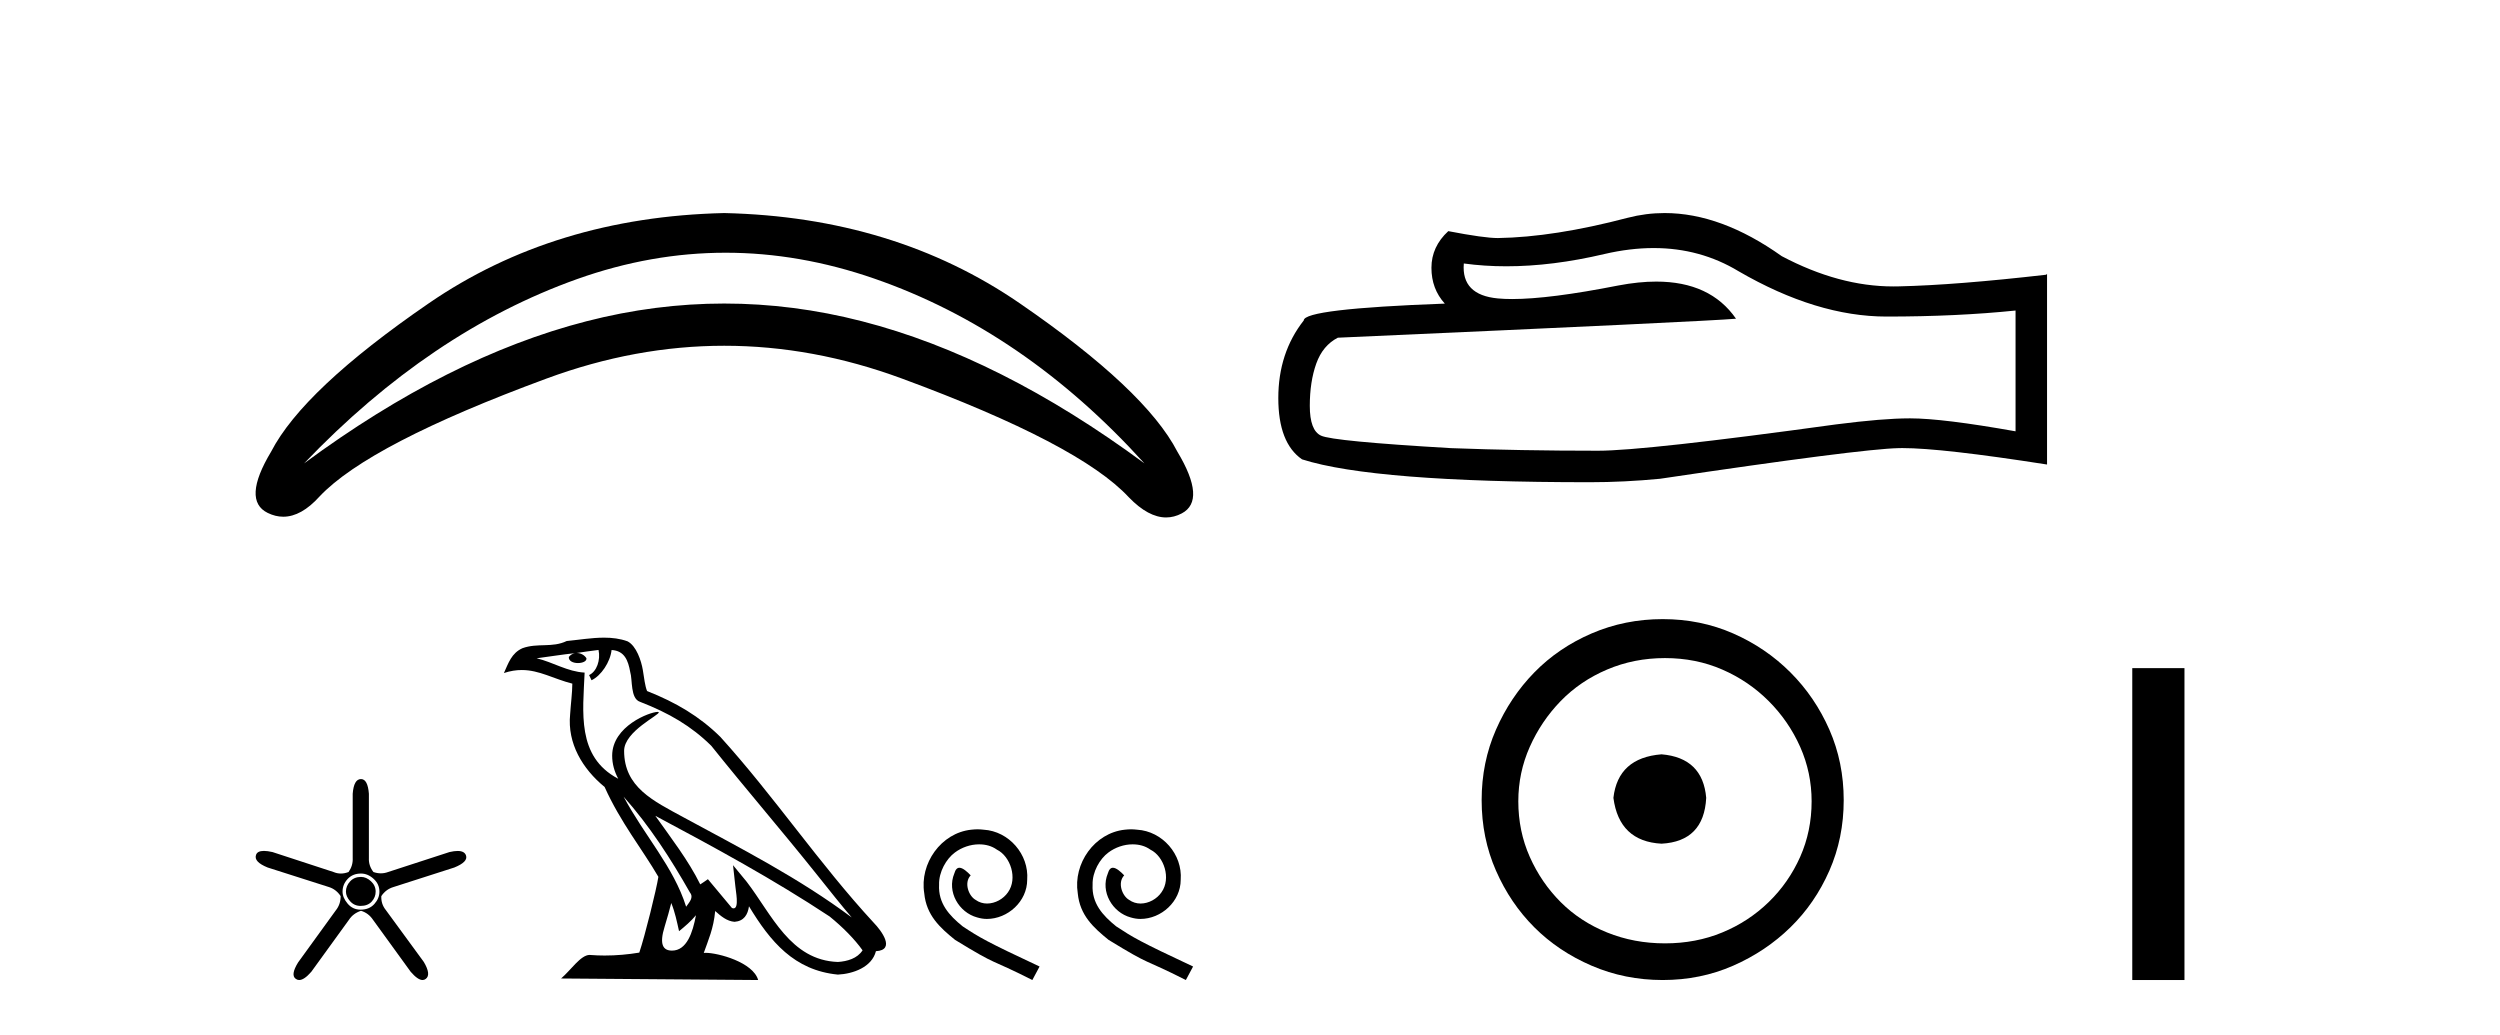 <?xml version='1.0' encoding='UTF-8' standalone='yes'?><svg xmlns='http://www.w3.org/2000/svg' xmlns:xlink='http://www.w3.org/1999/xlink' width='99.0' height='41.0' ><path d='M 28.737 10.008 Q 31.663 10.008 34.618 11.031 Q 40.555 13.087 45.32 18.351 Q 39.594 14.124 34.137 12.722 Q 31.409 12.02 28.68 12.02 Q 25.952 12.02 23.224 12.722 Q 17.767 14.124 12.041 18.351 Q 17.037 13.125 22.858 11.05 Q 25.783 10.008 28.737 10.008 ZM 28.68 8.437 Q 21.955 8.591 16.979 12.011 Q 12.002 15.431 10.734 17.89 Q 9.581 19.812 10.6 20.311 Q 10.908 20.462 11.217 20.462 Q 11.932 20.462 12.656 19.658 Q 14.616 17.583 21.648 14.989 Q 25.164 13.692 28.68 13.692 Q 32.197 13.692 35.713 14.989 Q 42.745 17.583 44.705 19.696 Q 45.474 20.491 46.178 20.491 Q 46.495 20.491 46.799 20.33 Q 47.779 19.812 46.626 17.89 Q 45.358 15.431 40.382 12.011 Q 35.405 8.591 28.68 8.437 Z' style='fill:#000000;stroke:none' /><path d='M 14.295 34.726 Q 14.027 34.726 13.863 34.905 Q 13.699 35.084 13.699 35.307 Q 13.699 35.501 13.863 35.687 Q 14.027 35.874 14.28 35.874 Q 14.563 35.874 14.72 35.702 Q 14.876 35.531 14.876 35.307 Q 14.876 35.069 14.69 34.897 Q 14.504 34.726 14.295 34.726 ZM 14.295 34.592 Q 14.563 34.592 14.794 34.801 Q 15.025 35.009 15.025 35.307 Q 15.025 35.576 14.824 35.799 Q 14.623 36.023 14.28 36.023 Q 13.967 36.023 13.766 35.784 Q 13.565 35.546 13.565 35.307 Q 13.565 35.024 13.766 34.808 Q 13.967 34.592 14.295 34.592 ZM 14.295 30.851 Q 14.012 30.851 13.967 31.432 L 13.967 33.981 Q 13.982 34.279 13.803 34.532 Q 13.647 34.592 13.498 34.592 Q 13.349 34.592 13.207 34.532 L 10.792 33.742 Q 10.591 33.696 10.451 33.696 Q 10.185 33.696 10.137 33.861 Q 10.047 34.13 10.599 34.353 L 13.028 35.128 Q 13.311 35.218 13.49 35.486 Q 13.49 35.814 13.296 36.053 L 11.806 38.11 Q 11.493 38.616 11.716 38.765 Q 11.776 38.809 11.848 38.809 Q 12.044 38.809 12.328 38.482 L 13.818 36.425 Q 13.982 36.172 14.295 36.067 Q 14.593 36.157 14.772 36.425 L 16.263 38.482 Q 16.546 38.809 16.734 38.809 Q 16.803 38.809 16.859 38.765 Q 17.082 38.601 16.784 38.095 L 15.279 36.038 Q 15.085 35.799 15.1 35.486 Q 15.279 35.218 15.577 35.128 L 17.992 34.353 Q 18.543 34.13 18.454 33.876 Q 18.394 33.698 18.122 33.698 Q 17.987 33.698 17.798 33.742 L 15.368 34.532 Q 15.227 34.584 15.081 34.584 Q 14.936 34.584 14.787 34.532 Q 14.593 34.279 14.608 33.981 L 14.608 31.432 Q 14.563 30.851 14.295 30.851 Z' style='fill:#000000;stroke:none' /><path d='M 24.694 31.547 L 24.694 31.547 C 25.718 32.697 26.566 34.011 27.322 35.344 C 27.48 35.54 27.302 35.72 27.171 35.906 C 26.673 34.324 25.527 33.104 24.694 31.547 ZM 23.702 25.738 C 23.788 26.137 23.631 26.596 23.328 26.732 L 23.425 26.938 C 23.802 26.759 24.165 26.222 24.219 25.74 C 24.734 25.77 24.875 26.158 24.956 26.609 C 25.053 26.916 24.955 27.663 25.345 27.792 C 26.496 28.238 27.377 28.754 28.167 29.534 C 29.531 31.239 30.956 32.891 32.32 34.598 C 32.85 35.263 33.334 35.871 33.728 36.331 C 31.657 34.782 29.343 33.598 27.072 32.368 C 25.866 31.712 24.715 31.176 24.715 29.733 C 24.715 28.957 26.145 28.306 26.086 28.205 C 26.081 28.196 26.064 28.192 26.038 28.192 C 25.745 28.192 24.242 28.749 24.242 29.925 C 24.242 30.25 24.329 30.552 24.48 30.834 C 24.478 30.834 24.476 30.834 24.473 30.834 C 22.825 29.96 23.087 28.193 23.151 26.635 C 22.466 26.597 21.901 26.223 21.251 26.068 C 21.755 26.003 22.258 25.918 22.764 25.866 L 22.764 25.866 C 22.669 25.885 22.582 25.94 22.525 26.017 C 22.516 26.184 22.704 26.257 22.887 26.257 C 23.066 26.257 23.24 26.187 23.223 26.066 C 23.143 25.94 22.995 25.859 22.844 25.859 C 22.84 25.859 22.836 25.859 22.831 25.859 C 23.083 25.823 23.418 25.769 23.702 25.738 ZM 26.582 35.759 C 26.729 36.118 26.806 36.498 26.89 36.875 C 27.13 36.68 27.363 36.481 27.56 36.243 L 27.56 36.243 C 27.431 36.941 27.192 37.644 26.611 37.644 C 26.259 37.644 26.096 37.407 26.322 36.686 C 26.428 36.347 26.513 36.022 26.582 35.759 ZM 25.951 32.306 L 25.951 32.306 C 28.301 33.559 30.629 34.823 32.852 36.292 C 33.376 36.717 33.842 37.19 34.158 37.632 C 33.949 37.958 33.55 38.069 33.181 38.094 C 31.299 38.028 30.563 36.214 29.569 34.918 L 29.028 34.261 L 29.121 35.103 C 29.128 35.254 29.283 35.971 29.052 35.971 C 29.032 35.971 29.009 35.966 28.984 35.955 L 28.033 34.816 C 27.931 34.883 27.835 34.96 27.73 35.022 C 27.259 34.067 26.568 33.178 25.951 32.306 ZM 23.922 25.251 C 23.428 25.251 22.922 25.339 22.442 25.384 C 21.869 25.663 21.29 25.451 20.689 25.669 C 20.256 25.863 20.134 26.258 19.955 26.652 C 20.21 26.567 20.443 26.533 20.662 26.533 C 21.361 26.533 21.924 26.885 22.664 27.072 C 22.662 27.443 22.604 27.864 22.577 28.288 C 22.462 29.438 23.068 30.447 23.943 31.165 C 24.57 32.562 25.438 33.633 26.072 34.723 C 25.996 35.212 25.541 37.06 25.316 37.723 C 24.876 37.797 24.407 37.839 23.945 37.839 C 23.758 37.839 23.573 37.832 23.392 37.818 C 23.378 37.816 23.364 37.815 23.35 37.815 C 22.993 37.815 22.602 38.424 22.218 38.748 L 30.023 38.809 C 29.824 38.105 28.437 37.732 27.944 37.732 C 27.916 37.732 27.891 37.733 27.869 37.736 C 28.043 37.238 28.259 36.771 28.321 36.076 C 28.539 36.271 28.783 36.482 29.088 36.504 C 29.461 36.476 29.612 36.221 29.66 35.889 C 30.504 37.286 31.449 38.426 33.181 38.594 C 33.78 38.565 34.526 38.303 34.687 37.667 C 35.481 37.622 34.899 36.848 34.604 36.545 C 32.443 34.206 30.66 31.536 28.525 29.18 C 27.702 28.369 26.774 27.82 25.624 27.365 C 25.539 27.155 25.51 26.856 25.455 26.527 C 25.394 26.168 25.203 25.58 24.852 25.397 C 24.554 25.288 24.24 25.251 23.922 25.251 Z' style='fill:#000000;stroke:none' /><path d='M 38.71 32.84 C 38.627 32.84 38.544 32.848 38.461 32.856 C 37.263 32.984 36.411 34.197 36.6 35.373 C 36.683 36.247 37.225 36.737 37.821 37.219 C 39.592 38.304 39.094 37.905 40.881 38.809 L 41.167 38.274 C 39.042 37.279 38.785 37.121 38.122 36.684 C 37.58 36.247 37.15 35.765 37.188 35.034 C 37.173 34.529 37.474 34.009 37.813 33.76 C 38.084 33.556 38.431 33.436 38.77 33.436 C 39.027 33.436 39.268 33.496 39.479 33.647 C 40.014 33.911 40.308 34.785 39.916 35.335 C 39.735 35.599 39.411 35.78 39.087 35.78 C 38.929 35.78 38.77 35.734 38.635 35.636 C 38.363 35.486 38.16 34.958 38.439 34.664 C 38.311 34.529 38.13 34.363 37.994 34.363 C 37.904 34.363 37.836 34.431 37.791 34.589 C 37.489 35.312 37.971 36.134 38.695 36.33 C 38.823 36.368 38.951 36.39 39.079 36.39 C 39.908 36.39 40.677 35.697 40.677 34.838 C 40.752 33.835 39.954 32.916 38.951 32.856 C 38.876 32.848 38.793 32.84 38.71 32.84 Z' style='fill:#000000;stroke:none' /><path d='M 44.789 32.84 C 44.706 32.84 44.623 32.848 44.541 32.856 C 43.342 32.984 42.491 34.197 42.679 35.373 C 42.762 36.247 43.305 36.737 43.9 37.219 C 45.671 38.304 45.174 37.905 46.96 38.809 L 47.246 38.274 C 45.121 37.279 44.865 37.121 44.201 36.684 C 43.659 36.247 43.229 35.765 43.267 35.034 C 43.252 34.529 43.553 34.009 43.892 33.76 C 44.164 33.556 44.51 33.436 44.85 33.436 C 45.106 33.436 45.347 33.496 45.558 33.647 C 46.093 33.911 46.387 34.785 45.995 35.335 C 45.814 35.599 45.49 35.78 45.166 35.78 C 45.008 35.78 44.85 35.734 44.714 35.636 C 44.443 35.486 44.239 34.958 44.518 34.664 C 44.39 34.529 44.209 34.363 44.073 34.363 C 43.983 34.363 43.915 34.431 43.87 34.589 C 43.568 35.312 44.051 36.134 44.774 36.33 C 44.902 36.368 45.03 36.39 45.159 36.39 C 45.988 36.39 46.756 35.697 46.756 34.838 C 46.832 33.835 46.033 32.916 45.03 32.856 C 44.955 32.848 44.872 32.84 44.789 32.84 Z' style='fill:#000000;stroke:none' /><path d='M 65.485 9.823 Q 67.329 9.823 68.849 10.742 Q 71.941 12.536 74.708 12.536 Q 77.493 12.536 79.816 12.297 L 79.816 17.08 Q 76.929 16.567 75.648 16.567 L 75.613 16.567 Q 74.571 16.567 72.709 16.806 Q 65.142 17.849 63.279 17.849 Q 60.187 17.849 57.454 17.746 Q 52.773 17.473 52.312 17.251 Q 51.868 17.046 51.868 16.072 Q 51.868 15.115 52.124 14.398 Q 52.38 13.68 52.978 13.373 Q 67.602 12.724 68.746 12.621 Q 67.727 11.151 65.589 11.151 Q 64.894 11.151 64.082 11.306 Q 61.359 11.842 59.882 11.842 Q 59.572 11.842 59.316 11.818 Q 57.864 11.682 57.967 10.434 L 57.967 10.434 Q 58.782 10.545 59.651 10.545 Q 61.476 10.545 63.536 10.059 Q 64.552 9.823 65.485 9.823 ZM 65.92 8.437 Q 65.18 8.437 64.458 8.624 Q 61.537 9.392 59.316 9.427 Q 58.77 9.427 57.352 9.153 Q 56.685 9.768 56.685 10.605 Q 56.685 11.442 57.215 12.023 Q 51.629 12.228 51.629 12.689 Q 50.621 13.971 50.621 15.764 Q 50.621 17.541 51.56 18.19 Q 54.396 19.096 62.955 19.096 Q 64.322 19.096 65.739 18.959 Q 73.666 17.78 75.186 17.746 Q 75.258 17.744 75.336 17.744 Q 76.898 17.744 81.063 18.395 L 81.063 10.844 L 81.029 10.879 Q 77.458 11.289 75.204 11.34 Q 75.088 11.343 74.972 11.343 Q 72.826 11.343 70.557 10.144 Q 68.156 8.437 65.92 8.437 Z' style='fill:#000000;stroke:none' /><path d='M 65.797 29.871 C 64.647 29.962 64.012 30.537 63.891 31.595 C 64.042 32.745 64.677 33.35 65.797 33.41 C 66.916 33.35 67.506 32.745 67.566 31.595 C 67.475 30.537 66.885 29.962 65.797 29.871 ZM 65.933 26.06 C 66.749 26.06 67.506 26.211 68.201 26.514 C 68.897 26.816 69.509 27.232 70.039 27.761 C 70.568 28.291 70.984 28.896 71.287 29.576 C 71.589 30.257 71.74 30.975 71.74 31.731 C 71.74 32.518 71.589 33.251 71.287 33.932 C 70.984 34.612 70.568 35.21 70.039 35.724 C 69.509 36.238 68.897 36.639 68.201 36.926 C 67.506 37.214 66.749 37.357 65.933 37.357 C 65.116 37.357 64.352 37.214 63.641 36.926 C 62.931 36.639 62.318 36.238 61.804 35.724 C 61.29 35.21 60.881 34.612 60.579 33.932 C 60.276 33.251 60.125 32.518 60.125 31.731 C 60.125 30.975 60.276 30.257 60.579 29.576 C 60.881 28.896 61.29 28.291 61.804 27.761 C 62.318 27.232 62.931 26.816 63.641 26.514 C 64.352 26.211 65.116 26.06 65.933 26.06 ZM 65.842 24.517 C 64.844 24.517 63.906 24.706 63.029 25.084 C 62.152 25.462 61.395 25.977 60.76 26.627 C 60.125 27.277 59.618 28.034 59.24 28.896 C 58.862 29.758 58.673 30.688 58.673 31.686 C 58.673 32.684 58.862 33.614 59.24 34.476 C 59.618 35.338 60.125 36.087 60.76 36.722 C 61.395 37.357 62.152 37.864 63.029 38.242 C 63.906 38.62 64.844 38.809 65.842 38.809 C 66.84 38.809 67.77 38.62 68.632 38.242 C 69.494 37.864 70.251 37.357 70.901 36.722 C 71.551 36.087 72.065 35.338 72.444 34.476 C 72.822 33.614 73.011 32.684 73.011 31.686 C 73.011 30.688 72.822 29.758 72.444 28.896 C 72.065 28.034 71.551 27.277 70.901 26.627 C 70.251 25.977 69.494 25.462 68.632 25.084 C 67.77 24.706 66.84 24.517 65.842 24.517 Z' style='fill:#000000;stroke:none' /><path d='M 84.438 26.458 L 84.438 38.809 L 86.505 38.809 L 86.505 26.458 Z' style='fill:#000000;stroke:none' /></svg>